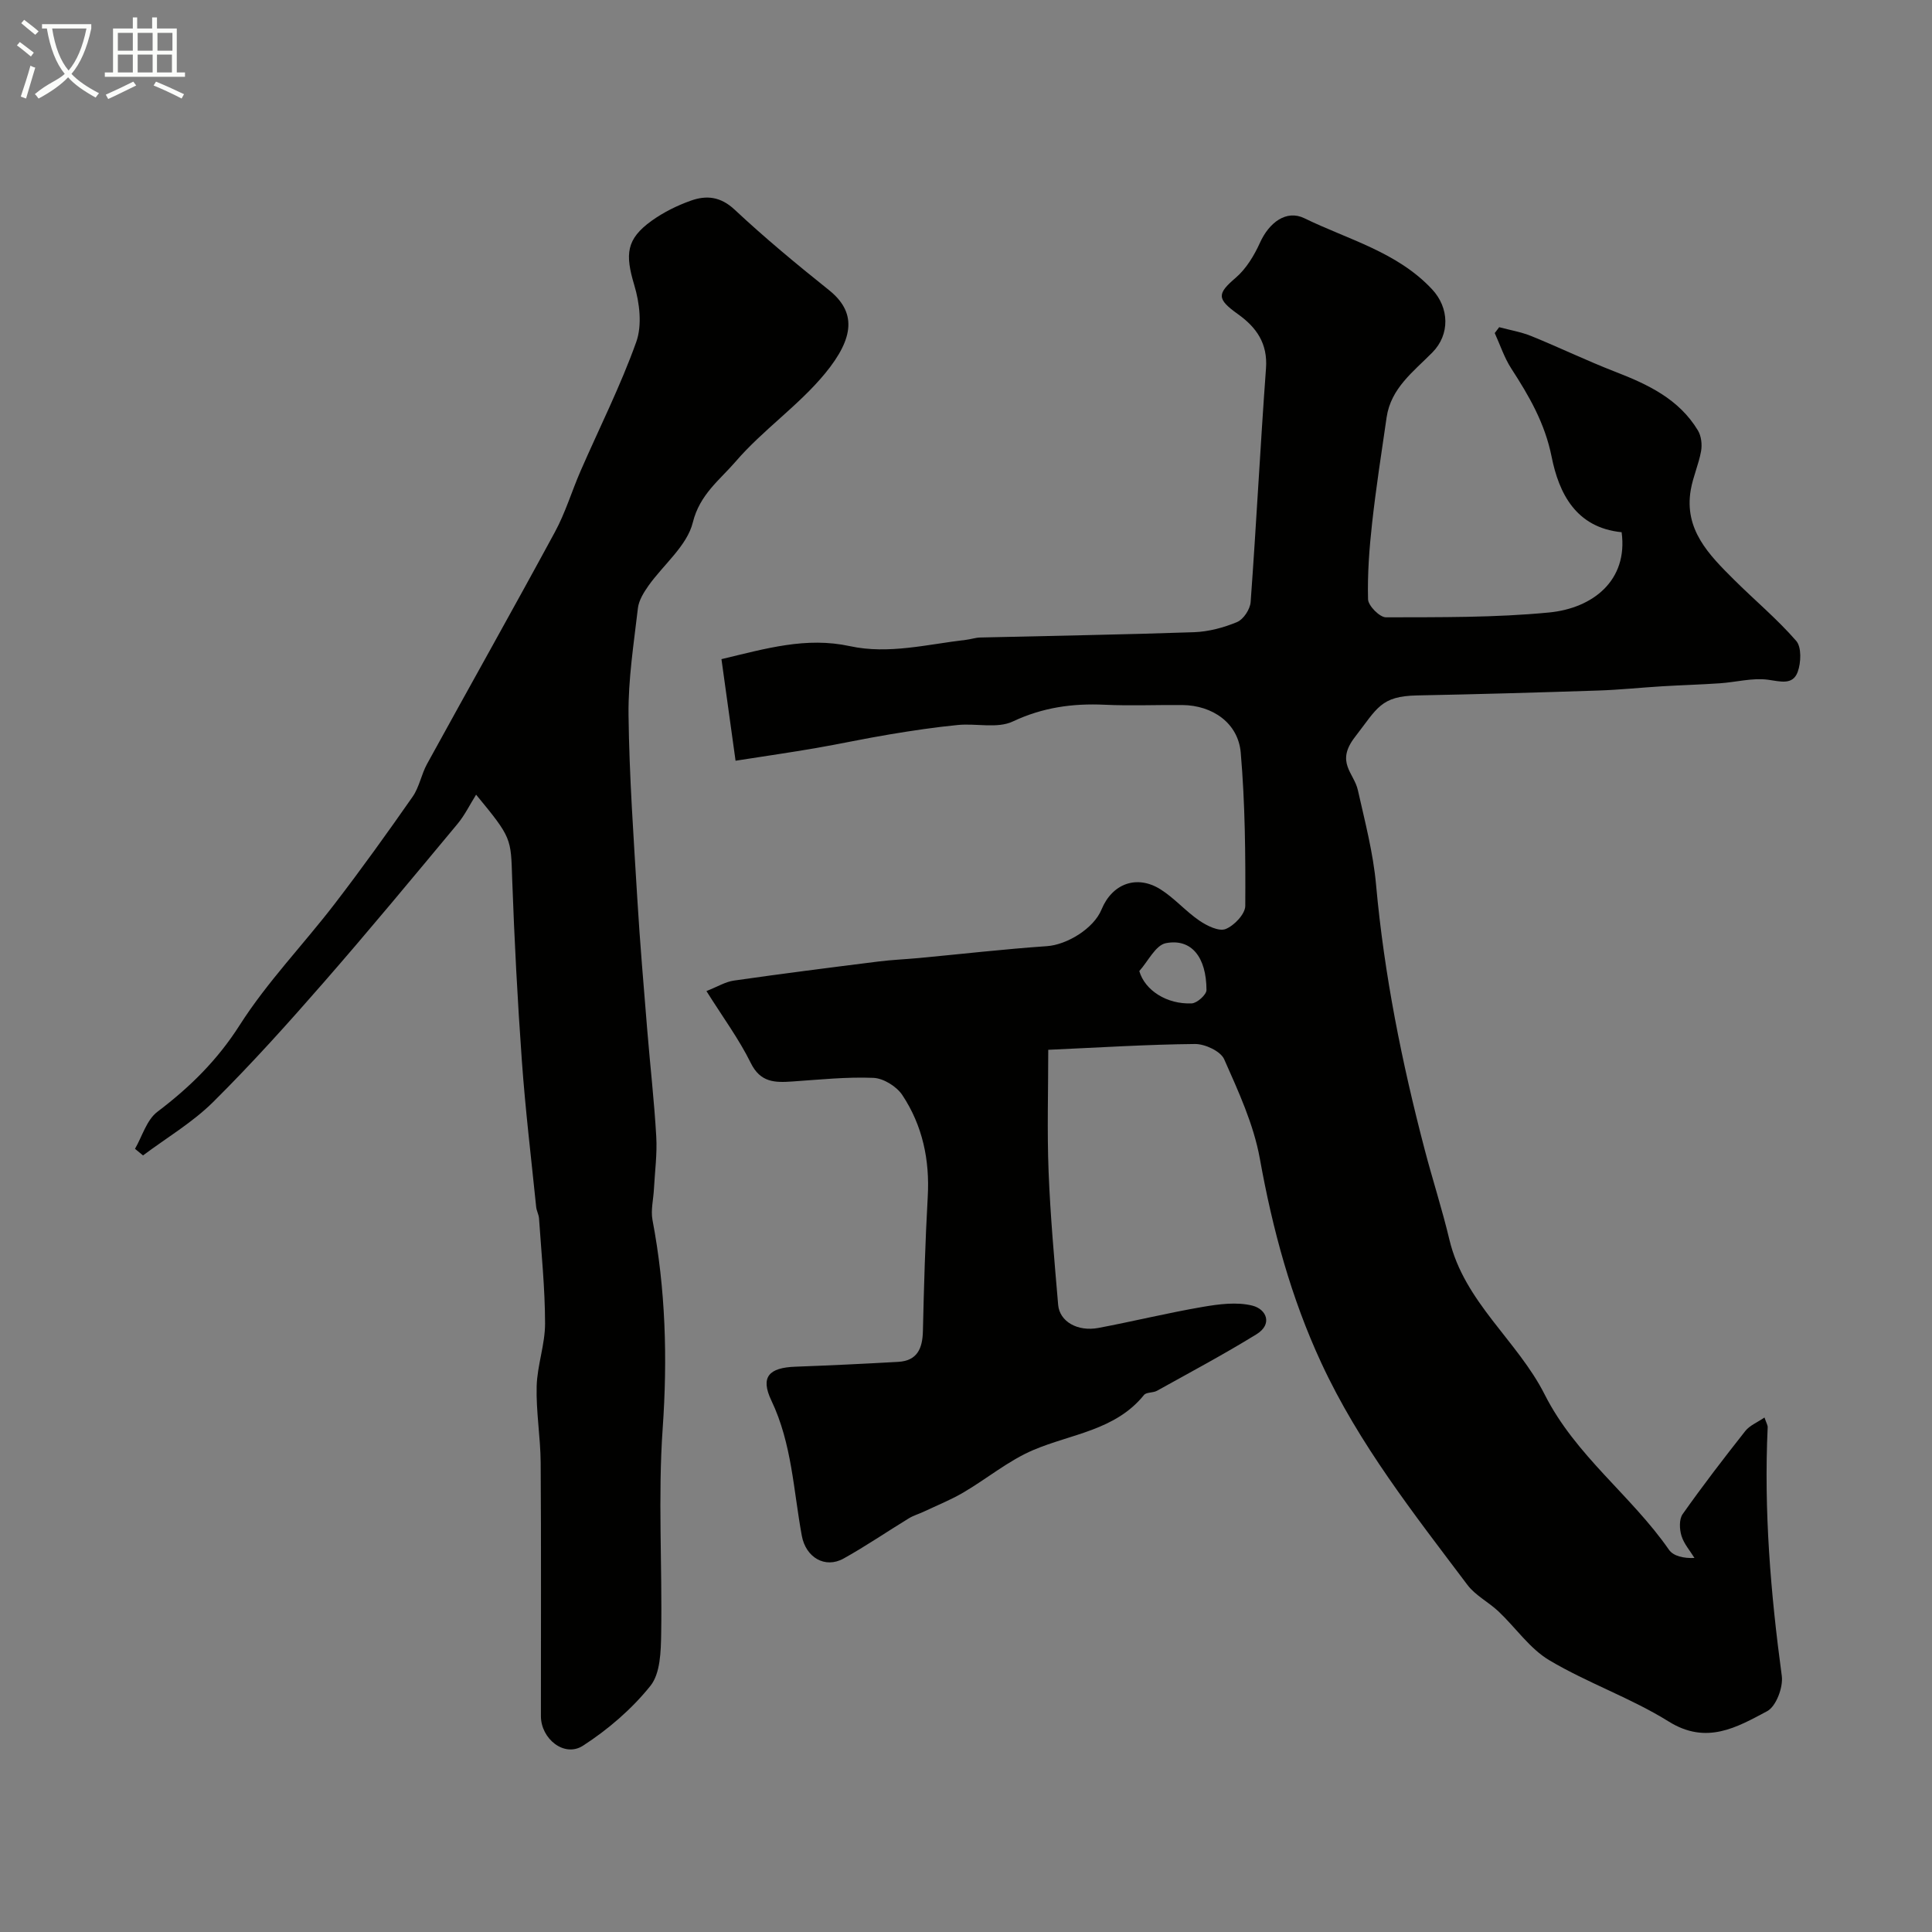 <svg enable-background="new 0 0 400 400" viewBox="0 0 400 400" xmlns="http://www.w3.org/2000/svg"><rect x="0" y="0" width="400" height="400" fill="#808080" stroke="none"/><path d="m6.4 11.7c-1-.8-1.9-1.6-2.9-2.3l.6-.7c.9.7 1.9 1.4 2.9 2.2zm-2.1 8.3c.7-2.1 1.4-4.2 2-6.4.2.1.6.3 1 .4-.7 2.3-1.3 4.4-1.9 6.4zm3-12.8c-1.1-.9-2.1-1.7-2.9-2.4l.6-.7c1 .8 2 1.5 3 2.4zm1.4-1.3v-.9h10.2v.9c-.9 4.2-2.3 7.3-4.1 9.4 1.3 1.4 3.2 2.7 5.7 4-.2.2-.4.5-.7.9-2.5-1.4-4.4-2.7-5.7-4.2-1.4 1.5-3.5 3-6.1 4.4 0 0 0 0-.1-.1-.3-.4-.5-.7-.7-.8 2.7-2.3 4.7-2.8 6.2-4.2-1.8-2.2-3-5.3-3.7-9.4zm9.2 0h-7.1c.6 3.8 1.7 6.7 3.4 8.7 1.7-2 2.9-4.8 3.7-8.7z" fill="#fbfcfa"/><path d="m31.6 3.6h.9v2.3h4.1v9.1h1.7v.9h-16.6v-.9h1.7v-9.1h4.1v-2.3h.9v2.3h3.1v-2.3zm-4 13.3.6.8c-1.9.9-3.8 1.9-5.8 2.8-.2-.3-.3-.6-.5-.9 2-.9 3.9-1.8 5.7-2.7zm-3.2-10.1v3.7h3.1v-3.7zm0 4.5v3.7h3.1v-3.7zm4.1-4.5v3.7h3.1v-3.7zm0 4.5v3.7h3.1v-3.7zm9.1 9.1c-2.1-1.1-4.1-2-5.8-2.7l.5-.8c2.2.9 4.1 1.8 5.8 2.6zm-1.9-13.6h-3.1v3.7h3.1zm-3.2 4.5v3.7h3.1v-3.7z" fill="#fbfcfa"/><g fill="#010100"><path d="m335.74 110.19c-9.51-.95-12.99-8.13-14.49-15.6-1.4-7-4.67-12.6-8.36-18.3-1.45-2.24-2.3-4.88-3.42-7.33.31-.41.61-.82.92-1.22 2.22.6 4.53.98 6.65 1.84 5.81 2.36 11.48 5.1 17.33 7.37 6.8 2.63 13.25 5.66 17.17 12.18.7 1.16.89 2.91.65 4.27-.48 2.7-1.66 5.28-2.13 7.99-1.44 8.25 3.76 13.46 8.91 18.59 4.28 4.26 8.96 8.16 12.91 12.7 1.14 1.3 1.01 4.51.32 6.42-1.03 2.81-3.57 1.98-6.16 1.63-3.24-.43-6.65.52-10 .74-3.98.27-7.96.38-11.94.62-4.43.27-8.85.74-13.29.88-12.46.41-24.93.77-37.39 1.01-7.58.15-8.24 2.61-12.89 8.61-4.07 5.26-.21 7.4.6 10.99 1.46 6.5 3.18 13.01 3.77 19.61 1.68 18.6 5.34 36.79 10.06 54.8 1.63 6.24 3.63 12.39 5.12 18.66 3.07 12.93 14.1 20.92 19.72 32.05 6.42 12.71 17.9 20.87 25.74 32.16.92 1.32 3.04 1.8 5.28 1.7-.93-1.52-2.19-2.94-2.69-4.59-.42-1.37-.51-3.42.24-4.48 4.14-5.87 8.52-11.57 12.98-17.22.89-1.13 2.44-1.75 3.97-2.79.39 1.16.68 1.6.66 2.03-.81 17.26.61 34.37 2.92 51.47.32 2.34-1.18 6.32-3.03 7.3-6.28 3.35-12.56 7.02-20.37 2.15-7.83-4.88-16.76-7.96-24.71-12.68-4.08-2.42-6.99-6.77-10.54-10.12-2.05-1.94-4.79-3.3-6.44-5.5-11.04-14.67-22.43-29.08-30.24-45.93-6.29-13.56-10.1-27.69-12.74-42.35-1.28-7.08-4.43-13.89-7.38-20.55-.74-1.66-3.95-3.16-6.02-3.15-9.91.09-19.82.73-30.4 1.2 0 8.36-.26 16.8.07 25.22.36 9.21 1.2 18.4 1.98 27.59.3 3.46 4.02 5.59 8.36 4.77 7.2-1.36 14.34-3.11 21.56-4.35 3.38-.58 7.08-1.07 10.3-.26 2.9.73 4.25 3.82.85 5.92-6.73 4.15-13.71 7.87-20.62 11.71-.81.45-2.19.26-2.68.87-5.93 7.33-15.03 8.04-22.91 11.39-5.15 2.19-9.62 5.95-14.51 8.81-2.61 1.53-5.46 2.67-8.21 3.97-1 .47-2.1.78-3.03 1.35-4.53 2.76-8.91 5.77-13.54 8.34-3.85 2.14-7.82-.25-8.64-4.7-1.74-9.4-2.04-19.06-6.3-28-2.34-4.91-.51-6.82 4.97-7.02 7.09-.26 14.18-.6 21.26-1 3.99-.22 5.06-2.79 5.14-6.4.21-9.27.48-18.54 1-27.8.43-7.61-1.08-14.72-5.25-21.02-1.18-1.79-3.9-3.49-5.99-3.58-5.57-.23-11.19.37-16.78.75-3.6.25-6.62.25-8.63-3.85-2.43-4.93-5.75-9.42-9.17-14.87 2.29-.9 3.93-1.92 5.68-2.17 9.96-1.43 19.95-2.7 29.94-3.95 2.77-.35 5.58-.46 8.37-.72 8.84-.83 17.67-1.85 26.53-2.46 4.07-.28 9.65-3.61 11.28-7.59 2.2-5.35 7.29-7.26 12.21-4.17 2.89 1.82 5.21 4.54 8.04 6.47 1.56 1.07 4.03 2.29 5.43 1.75 1.78-.7 4.07-3.11 4.08-4.79.06-10.58-.03-21.21-.94-31.74-.53-6.13-5.85-9.79-12.08-9.85-5.36-.05-10.74.19-16.09-.06-6.65-.31-12.83.55-19.03 3.47-3.19 1.5-7.56.35-11.36.72-4.71.46-9.4 1.16-14.07 1.94-5.14.85-10.24 1.96-15.38 2.85-5.11.88-10.24 1.62-16.58 2.61-.95-6.85-1.9-13.71-2.92-21.03 9.24-2.2 17.54-4.66 26.6-2.69 8.02 1.74 16.05-.39 24.04-1.31.97-.11 1.93-.45 2.9-.48 14.77-.36 29.54-.59 44.3-1.1 3.02-.11 6.14-.94 8.93-2.11 1.31-.55 2.68-2.64 2.79-4.12 1.18-16.12 2-32.27 3.18-48.39.38-5.16-1.97-8.49-5.81-11.23-4.45-3.17-4.3-4.24-.46-7.53 2.18-1.87 3.83-4.62 5.04-7.29 1.87-4.12 5.42-6.87 9.19-5.03 9.05 4.42 19.19 6.96 26.42 14.7 3.6 3.85 3.73 9.38.06 13.09-3.91 3.96-8.59 7.39-9.47 13.45-1.06 7.28-2.19 14.56-3 21.87-.58 5.23-.98 10.52-.84 15.77.03 1.34 2.41 3.74 3.7 3.74 11.26-.03 22.57.08 33.76-1 9.04-.87 16.4-6.6 15.04-16.62zm-99.86 90.86c1.16 4.01 5.73 6.92 10.86 6.69 1.1-.05 3.05-1.8 3.05-2.76-.02-6.84-3.13-10.72-8.4-9.71-2.14.41-3.7 3.77-5.51 5.78z"/><path d="m98.57 164.53c-1.28 2.04-2.35 4.26-3.88 6.09-9.15 10.99-18.27 22.01-27.67 32.78-7.39 8.47-14.92 16.85-22.89 24.76-4.29 4.25-9.65 7.41-14.52 11.06-.55-.46-1.11-.91-1.66-1.37 1.5-2.6 2.42-5.99 4.63-7.66 6.71-5.08 12.4-10.66 17.04-17.94 5.69-8.93 13.2-16.69 19.68-25.13 5.57-7.25 10.9-14.68 16.13-22.17 1.38-1.98 1.8-4.62 2.98-6.77 8.8-16.03 17.78-31.97 26.49-48.05 2.16-3.98 3.47-8.41 5.29-12.59 3.88-8.9 8.28-17.62 11.54-26.74 1.24-3.47.7-8.09-.41-11.77-1.92-6.4-1.68-9.52 3.58-13.31 2.47-1.77 5.31-3.18 8.17-4.19 3.19-1.13 6.11-.85 9.02 1.87 6.23 5.83 12.83 11.3 19.5 16.63 5.67 4.52 5.39 9.8-.78 17.3-5.48 6.66-12.9 11.7-18.53 18.26-3.23 3.75-7.41 6.77-8.84 12.58-1.19 4.83-6.07 8.71-9.19 13.11-.98 1.39-1.99 3.03-2.18 4.64-.85 7.34-2.02 14.73-1.94 22.08.15 12.71 1.06 25.41 1.82 38.1.54 9.04 1.32 18.07 2.05 27.1.6 7.37 1.45 14.73 1.87 22.11.21 3.6-.29 7.25-.48 10.87-.11 2.14-.68 4.36-.3 6.4 2.72 14.31 3.13 28.61 2.11 43.18-.99 14.09-.08 28.32-.31 42.48-.06 3.68-.17 8.23-2.23 10.8-3.86 4.81-8.78 9.05-13.98 12.4-3.84 2.47-8.69-1.43-8.69-6.14-.01-17.5.07-34.99-.05-52.49-.04-5.27-.97-10.54-.83-15.8.12-4.35 1.75-8.68 1.74-13.01-.01-7.24-.76-14.49-1.25-21.73-.05-.8-.51-1.57-.59-2.37-1.03-10.11-2.25-20.22-2.97-30.35-.9-12.51-1.55-25.05-2-37.59-.28-8.43-.04-8.43-7.47-17.43z"/></g></svg>